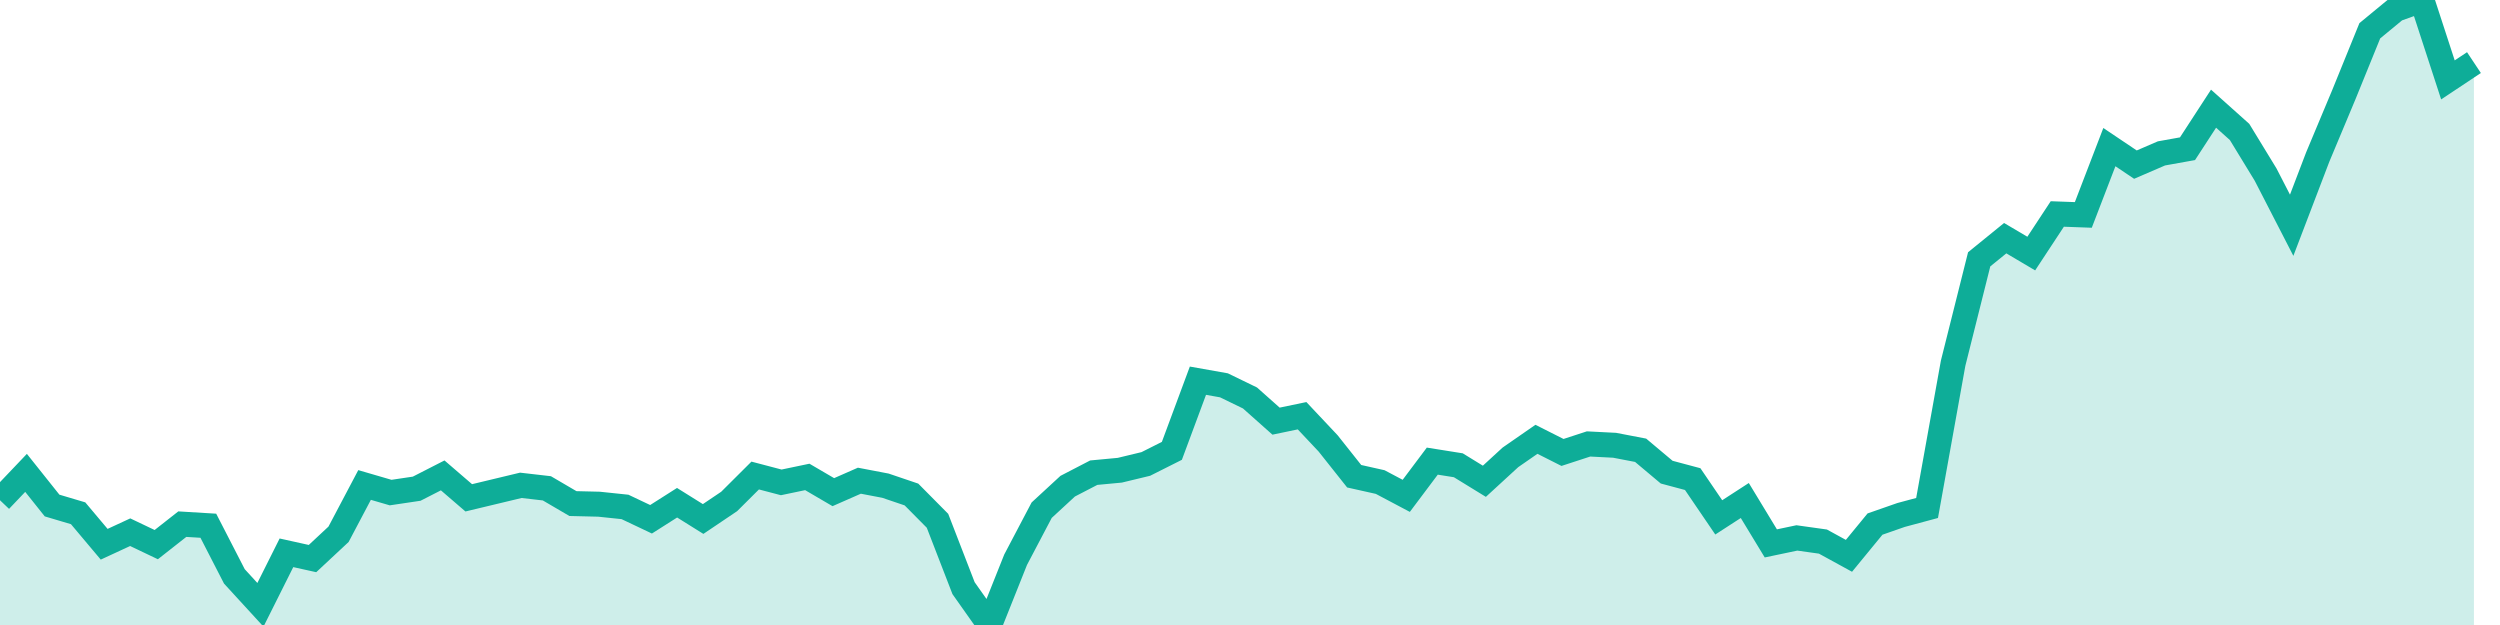 <svg width="100" height="25" xmlns="http://www.w3.org/2000/svg"><path d="M0,20.01L1.042,18.915L2.083,20.221L3.125,20.531L4.167,21.77L5.208,21.288L6.25,21.785L7.292,20.966L8.333,21.029L9.375,23.055L10.417,24.192L11.458,22.112L12.5,22.343L13.542,21.371L14.583,19.399L15.625,19.703L16.667,19.548L17.708,19.016L18.75,19.913L19.792,19.663L20.833,19.413L21.875,19.533L22.917,20.143L23.958,20.168L25,20.277L26.042,20.771L27.083,20.109L28.125,20.76L29.167,20.058L30.208,19.021L31.25,19.295L32.292,19.077L33.333,19.686L34.375,19.228L35.417,19.427L36.458,19.78L37.5,20.832L38.542,23.526L39.583,25L40.625,22.388L41.667,20.407L42.708,19.447L43.75,18.907L44.792,18.809L45.833,18.558L46.875,18.034L47.917,15.228L48.958,15.413L50,15.919L51.042,16.846L52.083,16.629L53.125,17.736L54.167,19.049L55.208,19.282L56.25,19.834L57.292,18.445L58.333,18.611L59.375,19.251L60.417,18.294L61.458,17.572L62.5,18.098L63.542,17.758L64.583,17.811L65.625,18.011L66.667,18.886L67.708,19.164L68.75,20.695L69.792,20.02L70.833,21.736L71.875,21.517L72.917,21.663L73.958,22.233L75,20.963L76.042,20.599L77.083,20.319L78.125,14.528L79.167,10.373L80.208,9.527L81.25,10.143L82.292,8.559L83.333,8.597L84.375,5.885L85.417,6.585L86.458,6.136L87.5,5.949L88.542,4.347L89.583,5.278L90.625,6.985L91.667,9.01L92.708,6.284L93.75,3.795L94.792,1.231L95.833,0.373L96.875,0L97.917,3.196L98.958,2.504L98.958,25L97.917,25L96.875,25L95.833,25L94.792,25L93.75,25L92.708,25L91.667,25L90.625,25L89.583,25L88.542,25L87.5,25L86.458,25L85.417,25L84.375,25L83.333,25L82.292,25L81.25,25L80.208,25L79.167,25L78.125,25L77.083,25L76.042,25L75,25L73.958,25L72.917,25L71.875,25L70.833,25L69.792,25L68.75,25L67.708,25L66.667,25L65.625,25L64.583,25L63.542,25L62.5,25L61.458,25L60.417,25L59.375,25L58.333,25L57.292,25L56.25,25L55.208,25L54.167,25L53.125,25L52.083,25L51.042,25L50,25L48.958,25L47.917,25L46.875,25L45.833,25L44.792,25L43.75,25L42.708,25L41.667,25L40.625,25L39.583,25L38.542,25L37.5,25L36.458,25L35.417,25L34.375,25L33.333,25L32.292,25L31.25,25L30.208,25L29.167,25L28.125,25L27.083,25L26.042,25L25,25L23.958,25L22.917,25L21.875,25L20.833,25L19.792,25L18.75,25L17.708,25L16.667,25L15.625,25L14.583,25L13.542,25L12.5,25L11.458,25L10.417,25L9.375,25L8.333,25L7.292,25L6.25,25L5.208,25L4.167,25L3.125,25L2.083,25L1.042,25L0,25Z" fill="#0ead98" opacity="0.2"></path><path d="M0,20.01L1.042,18.915L2.083,20.221L3.125,20.531L4.167,21.77L5.208,21.288L6.25,21.785L7.292,20.966L8.333,21.029L9.375,23.055L10.417,24.192L11.458,22.112L12.5,22.343L13.542,21.371L14.583,19.399L15.625,19.703L16.667,19.548L17.708,19.016L18.75,19.913L19.792,19.663L20.833,19.413L21.875,19.533L22.917,20.143L23.958,20.168L25,20.277L26.042,20.771L27.083,20.109L28.125,20.76L29.167,20.058L30.208,19.021L31.25,19.295L32.292,19.077L33.333,19.686L34.375,19.228L35.417,19.427L36.458,19.78L37.5,20.832L38.542,23.526L39.583,25L40.625,22.388L41.667,20.407L42.708,19.447L43.75,18.907L44.792,18.809L45.833,18.558L46.875,18.034L47.917,15.228L48.958,15.413L50,15.919L51.042,16.846L52.083,16.629L53.125,17.736L54.167,19.049L55.208,19.282L56.25,19.834L57.292,18.445L58.333,18.611L59.375,19.251L60.417,18.294L61.458,17.572L62.5,18.098L63.542,17.758L64.583,17.811L65.625,18.011L66.667,18.886L67.708,19.164L68.75,20.695L69.792,20.02L70.833,21.736L71.875,21.517L72.917,21.663L73.958,22.233L75,20.963L76.042,20.599L77.083,20.319L78.125,14.528L79.167,10.373L80.208,9.527L81.25,10.143L82.292,8.559L83.333,8.597L84.375,5.885L85.417,6.585L86.458,6.136L87.5,5.949L88.542,4.347L89.583,5.278L90.625,6.985L91.667,9.01L92.708,6.284L93.75,3.795L94.792,1.231L95.833,0.373L96.875,0L97.917,3.196L98.958,2.504" stroke="#0ead98" fill="none"></path></svg>